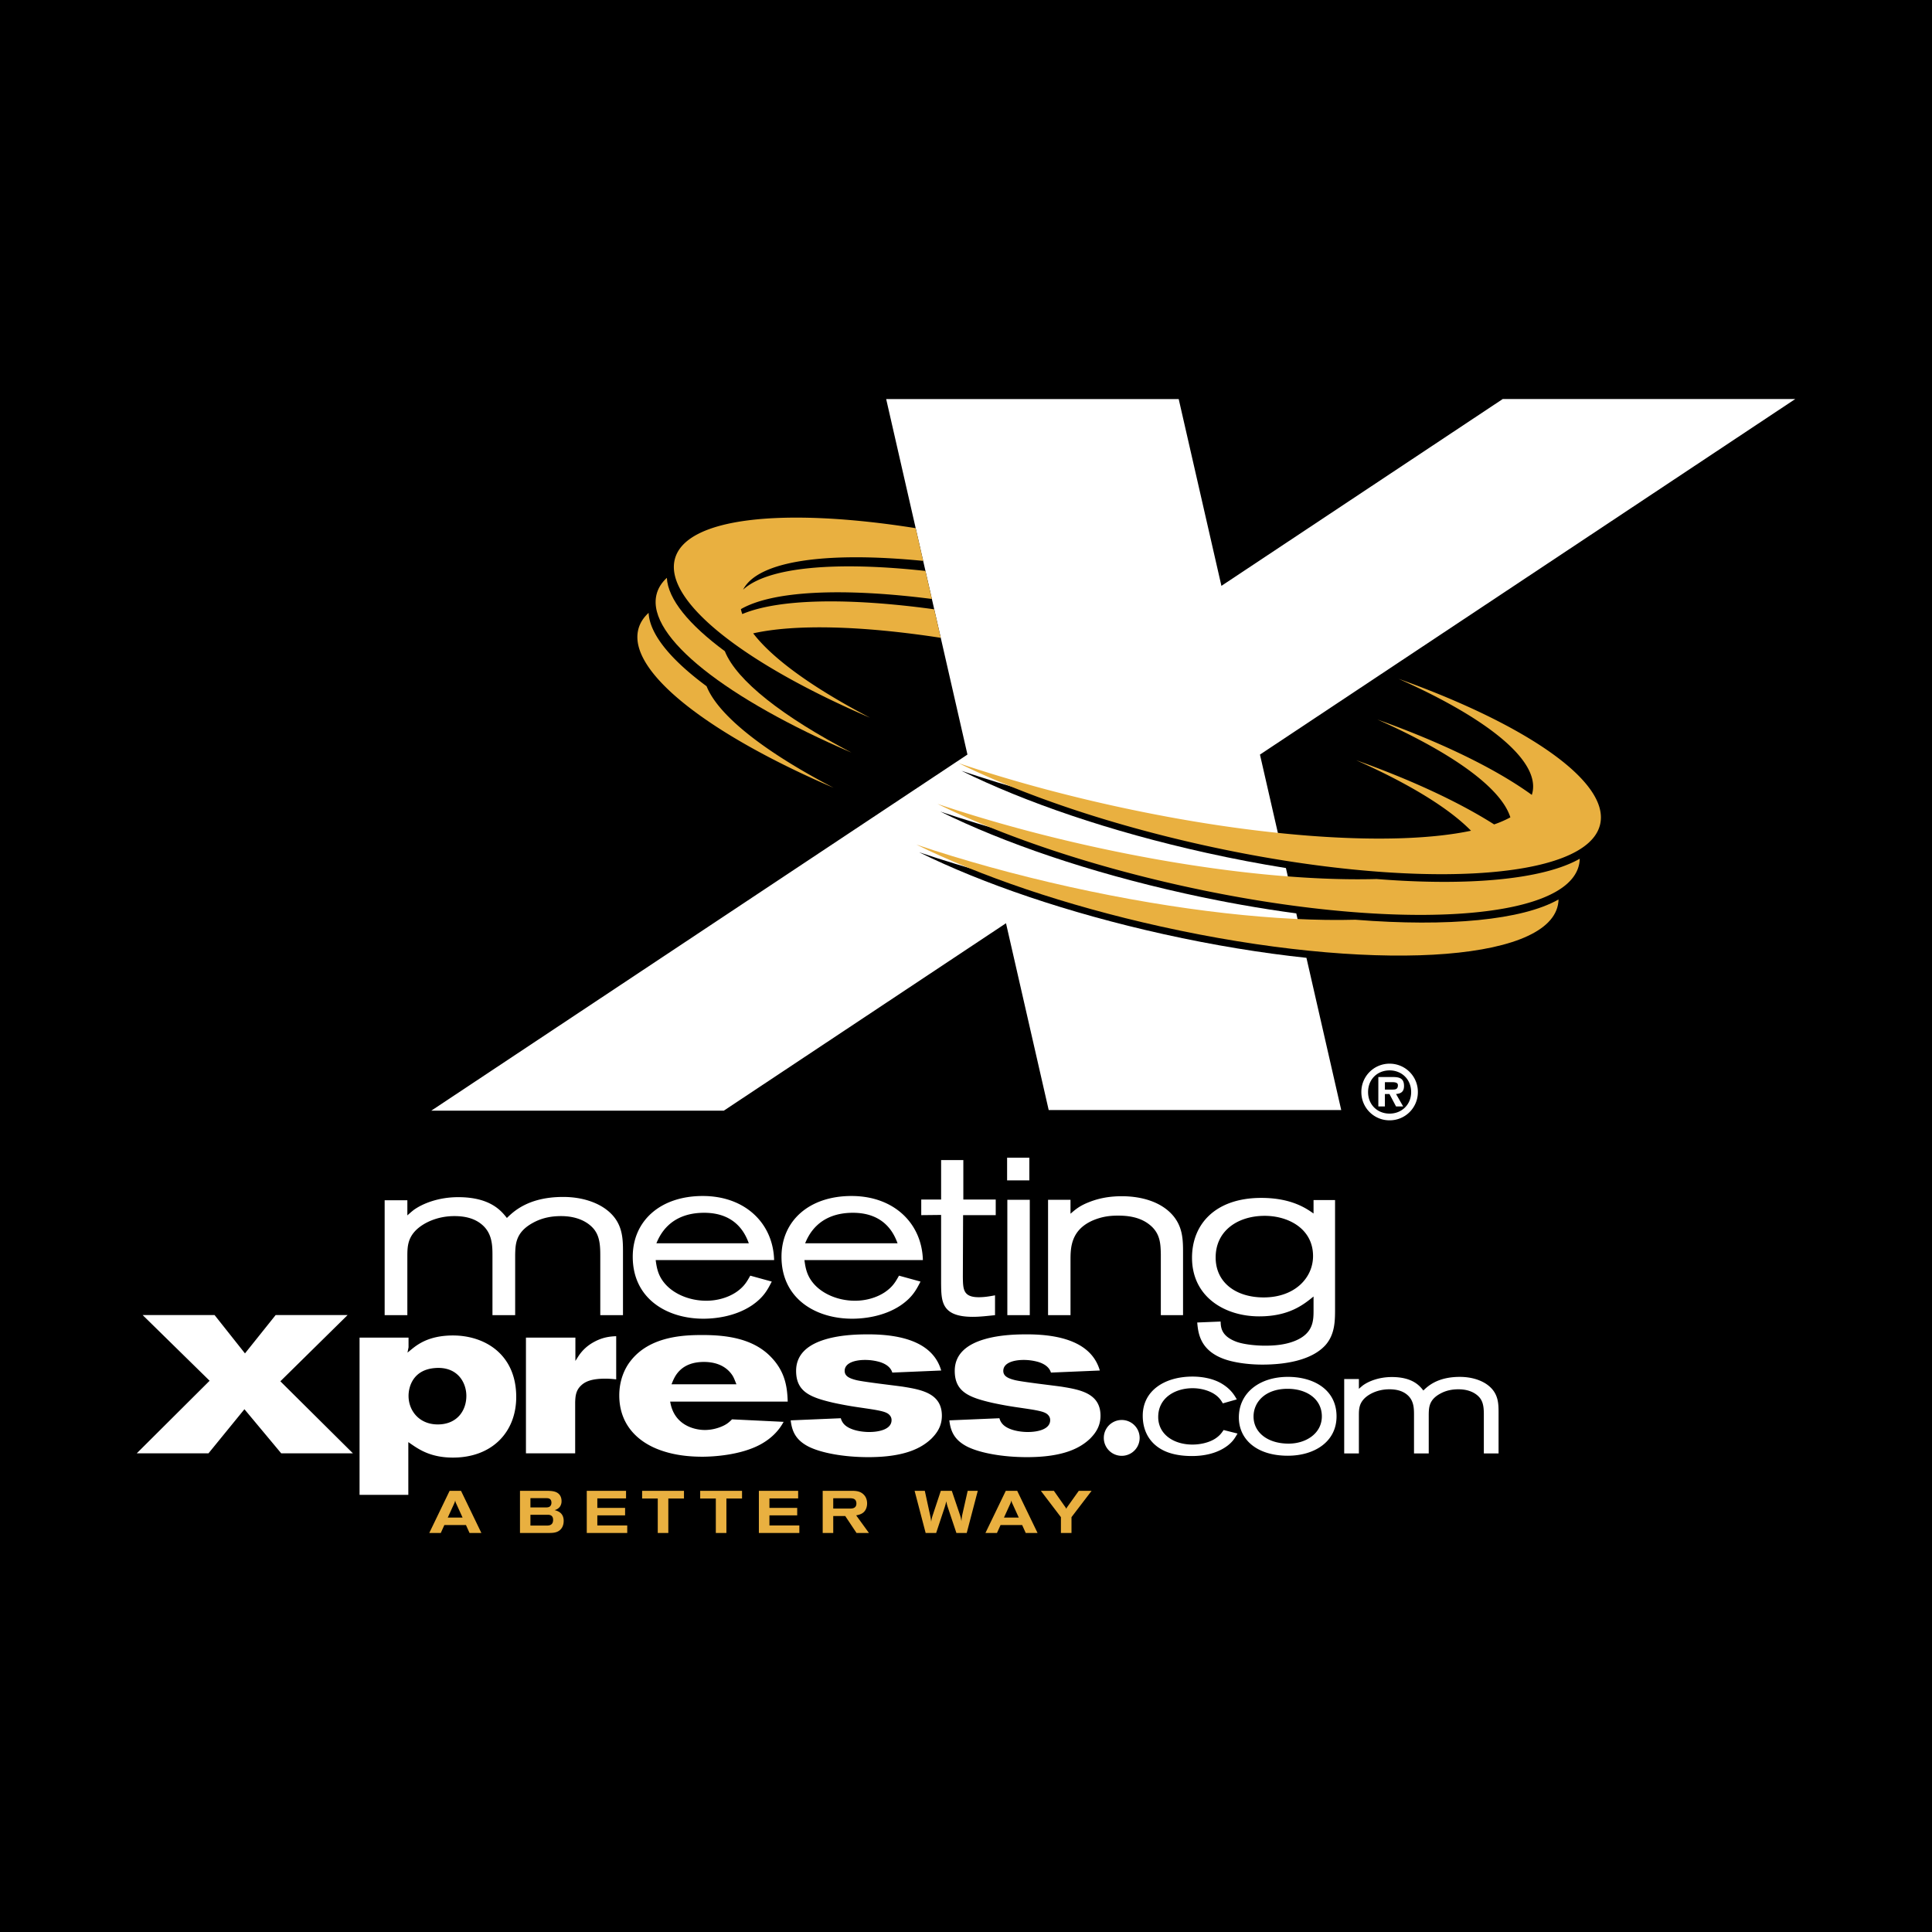 <svg xmlns="http://www.w3.org/2000/svg" width="2500" height="2500" viewBox="0 0 192.756 192.756"><g fill-rule="evenodd" clip-rule="evenodd"><path d="M0 0h192.756v192.756H0V0z"/><path d="M149.928 39.811h29.186l-53.408 35.474 1.959 8.565c-5.08-.534-10.648-1.438-16.441-2.723-5.479-1.214-10.645-2.654-15.296-4.22 6.3 3.118 14.833 6.055 24.405 8.176 2.715.603 5.379 1.109 7.963 1.522l.363 1.591c-5.881-.459-12.551-1.457-19.549-3.008-5.48-1.213-10.645-2.655-15.296-4.219 6.3 3.117 14.833 6.053 24.404 8.175 3.836.851 7.566 1.511 11.111 1.983l.303 1.325c-6.584-.314-14.381-1.374-22.635-3.204-5.48-1.214-10.645-2.655-15.297-4.219 6.301 3.117 14.834 6.053 24.404 8.175 4.982 1.104 9.791 1.887 14.24 2.359l3.471 15.187h-29.186l-4.26-18.638-28.155 18.7H43.029l53.493-35.53-8.108-35.468h29.185l4.262 18.638 28.067-18.641z" fill="#fff"/><path d="M155.496 89.74c-.004.181-.023.36-.059.537-1.152 5.788-18.887 6.756-39.611 2.162-9.57-2.121-18.104-5.058-24.405-8.175 4.651 1.564 9.817 3.004 15.297 4.22 10.869 2.409 20.945 3.483 28.504 3.278 9.276.738 16.671.029 20.274-2.022z" fill="#e9b040"/><path d="M157.609 85.678a3.045 3.045 0 0 1-.059.539c-1.152 5.787-18.887 6.757-39.611 2.162-9.57-2.122-18.104-5.058-24.405-8.175 4.653 1.564 9.819 3.005 15.297 4.218 10.873 2.411 20.951 3.485 28.512 3.279 9.27.737 16.665.028 20.266-2.023zM83.167 78.598c-12.429-5.345-20.486-11.552-19.493-15.759.15-.638.503-1.203 1.038-1.695.108 2.133 2.206 4.676 5.784 7.32 1.172 2.939 5.805 6.555 12.671 10.134z" fill="#e9b040"/><path d="M84.986 75.103C72.558 69.757 64.5 63.549 65.494 59.344c.15-.638.502-1.203 1.038-1.695.108 2.133 2.206 4.677 5.785 7.321 1.172 2.939 5.804 6.554 12.669 10.133z" fill="#e9b040"/><path d="M92.972 59.758c-8.933-1.14-15.876-.82-19.054 1.015.034.162.081.325.139.492 3.6-1.517 10.498-1.661 19.15-.476l.65 2.845c-7.932-1.218-14.539-1.377-18.711-.445 1.97 2.575 6.077 5.509 11.661 8.419-12.43-5.344-20.487-11.551-19.494-15.758.994-4.217 10.802-5.254 24.044-3.155l.746 3.265c-9.639-.952-16.487-.021-17.964 2.872 2.443-2.251 9.175-2.854 18.192-1.869l.641 2.795zM137.418 71.785c6.502 2.323 11.855 4.944 15.412 7.521.031-.099.057-.199.078-.301.641-3.221-4.627-7.389-13.377-11.281 12.668 4.527 20.979 10.187 20.133 14.432-1.152 5.787-18.887 6.757-39.611 2.162-9.57-2.121-18.104-5.058-24.404-8.175 4.652 1.565 9.818 3.005 15.296 4.219 14.922 3.309 28.35 4.1 35.818 2.52-2.219-2.269-6.213-4.702-11.459-7.035 5.564 1.987 10.289 4.196 13.766 6.405a10.85 10.85 0 0 0 1.619-.704c-.923-2.955-5.843-6.459-13.271-9.763z" fill="#e9b040"/><path d="M122.08 142.674c-.215.32-.414.594-.902.9-.658.396-1.514.551-2.199.551-1.91 0-3.424-1.041-3.424-2.75 0-1.941 1.727-2.873 3.424-2.873.977 0 1.74.305 2.168.58.52.336.719.703.857.932l1.389-.396c-.229-.412-.58-.994-1.406-1.514-.977-.625-2.215-.762-3.008-.762-2.766 0-4.967 1.389-4.967 3.91 0 1.727.887 3.055 2.521 3.652.764.273 1.59.365 2.398.365 1.084 0 2.506-.215 3.605-1.084.488-.398.656-.688.932-1.16l-1.388-.351zM128.443 137.371c-2.795.016-4.842 1.604-4.842 4.049 0 2.17 1.756 3.818 4.887 3.818 2.645 0 4.859-1.389 4.859-3.926 0-2.674-2.291-3.957-4.889-3.941h-.015zm-.06 1.191c1.986-.029 3.498 1.023 3.498 2.75 0 1.695-1.572 2.719-3.314 2.719-2.094 0-3.5-1.113-3.5-2.703-.001-1.435 1.146-2.734 3.316-2.766zM135.576 137.586h-1.465v7.424h1.465v-3.805c0-.625.031-1.16.566-1.695.488-.473 1.375-.9 2.475-.9.627 0 1.252.121 1.742.518.703.566.717 1.361.717 2.049v3.834h1.469v-3.895c.014-.703.029-1.469 1.16-2.078.643-.352 1.283-.428 1.803-.428 1.604 0 2.17.887 2.23.992.305.473.305 1.115.305 1.635v3.773h1.469v-4.033c0-.916 0-1.939-1.025-2.75-.596-.473-1.574-.855-2.842-.855-2.26 0-3.223.963-3.637 1.359-.35-.443-1.053-1.344-3.146-1.344-1.297 0-2.322.428-2.871.824-.139.107-.275.23-.414.352v-.977h-.001zM21.41 131.205l3.031 3.824 3.059-3.824h7.179l-6.708 6.606L35.213 145h-7.155l-3.671-4.402L20.799 145h-7.157l7.271-7.242-6.68-6.553h7.177zM40.655 134.951l.342-.279c.147-.119.331-.27.561-.428.227-.156.501-.318.833-.469.663-.295 1.563-.535 2.799-.535 3.186 0 6.314 1.887 6.314 6.137 0 3.512-2.417 6.047-6.314 6.047-2.177 0-3.346-.779-4.203-1.373l-.249-.172v5.26h-4.865v-15.686h4.887v.969l-.105.529zm.106 4.315c0 1.48 1.063 2.85 2.917 2.85 1.879 0 2.85-1.33 2.85-2.85 0-1.309-.852-2.9-3.015-2.783-2.279.117-2.752 1.851-2.752 2.783zM57.408 135.779l.292-.455c.385-.6.921-1.092 1.565-1.436.869-.475 1.59-.551 2.213-.576v4.307c-.349-.037-.701-.07-1.087-.07-1.428 0-2.027.318-2.399.666-.28.256-.428.537-.507.828a2.605 2.605 0 0 0-.075.426c-.014.139-.02.279-.025.416V145h-4.911v-11.547h4.933v2.326h.001zM66.861 139.84l.039.191c.446 2.18 2.396 2.639 3.425 2.639.647 0 1.224-.16 1.617-.322.554-.223.799-.447 1.092-.74l5.149.25-.158.268a5.1 5.1 0 0 1-.449.619c-.372.441-.907.93-1.701 1.365-2.009 1.09-4.776 1.227-5.796 1.227-1.544 0-3.08-.199-4.501-.768-2.222-.895-3.793-2.666-3.793-5.348 0-1.518.542-2.709 1.145-3.461 1.948-2.488 5.403-2.564 7.171-2.564 2.375 0 5.007.336 6.783 2.154 1.534 1.555 1.659 3.205 1.707 4.49h-11.73zm6.612-1.729l-.087-.217-.131-.322a2.767 2.767 0 0 0-.161-.316 2.727 2.727 0 0 0-.599-.672c-.755-.611-1.692-.703-2.26-.703-1.148 0-1.882.357-2.359.799a2.855 2.855 0 0 0-.53.67 4.307 4.307 0 0 0-.259.543l-.092.219h6.478v-.001zM83.888 141.498a1.416 1.416 0 0 0 .339.611c.515.539 1.6.762 2.496.762.999 0 2.227-.27 2.227-1.182a.704.704 0 0 0-.199-.508c-.182-.211-.506-.326-.951-.424-.45-.102-1.072-.191-1.9-.314a36.752 36.752 0 0 1-2.747-.488c-2.301-.535-3.725-1.092-3.725-3.182 0-1.77 1.346-2.684 2.968-3.158 1.616-.475 3.436-.486 4.237-.486 3.335 0 6.458.793 7.27 3.607l-4.878.207c-.178-.594-.742-.902-1.278-1.064a5.335 5.335 0 0 0-1.447-.197c-.962 0-2.027.273-2.027 1.092 0 .512.444.736 1.118.91.326.09 1.323.23 2.336.363 1.003.129 2.018.252 2.396.309 1.82.295 3.848.664 3.848 2.889 0 1.096-.542 1.789-1.064 2.311-.943.881-2.567 1.824-6.273 1.824-2.524 0-4.786-.443-6-1.07-1.235-.648-1.618-1.496-1.745-2.6l4.999-.212zM99.713 141.498a1.396 1.396 0 0 0 .339.611c.514.539 1.598.762 2.496.762.998 0 2.227-.27 2.227-1.182a.708.708 0 0 0-.199-.508c-.182-.211-.506-.326-.951-.424-.449-.102-1.072-.191-1.9-.314a36.583 36.583 0 0 1-2.744-.488c-2.303-.535-3.726-1.092-3.726-3.182 0-1.77 1.346-2.684 2.968-3.158 1.615-.475 3.436-.486 4.236-.486 3.334 0 6.457.793 7.27 3.607l-4.877.207c-.178-.594-.742-.902-1.277-1.064a5.352 5.352 0 0 0-1.449-.197c-.961 0-2.027.273-2.027 1.092 0 .512.445.736 1.119.91.326.09 1.324.23 2.336.363 1.004.129 2.02.252 2.396.309 1.82.295 3.848.664 3.848 2.889 0 1.096-.541 1.789-1.062 2.311-.943.881-2.568 1.824-6.275 1.824-2.523 0-4.785-.443-6-1.07-1.234-.648-1.617-1.496-1.745-2.6l4.997-.212zM110.127 143.459a1.788 1.788 0 1 1 3.576.002 1.788 1.788 0 0 1-3.576-.002zM40.641 119.748h-2.264v11.465h2.264v-5.873c0-.969.047-1.793.874-2.619.754-.73 2.123-1.391 3.821-1.391.968 0 1.935.188 2.689.801 1.085.873 1.108 2.1 1.108 3.162v5.92h2.265v-6.016c.024-1.084.047-2.264 1.793-3.207.991-.543 1.982-.66 2.784-.66 2.477 0 3.35 1.367 3.444 1.533.471.73.471 1.721.471 2.523v5.826h2.265v-6.227c0-1.416 0-2.996-1.581-4.246-.92-.73-2.43-1.32-4.388-1.32-3.491 0-4.978 1.484-5.614 2.098-.542-.684-1.627-2.076-4.858-2.076-2.006 0-3.586.662-4.435 1.275-.212.164-.424.354-.637.543v-1.511h-.001zM74.854 127.273c-.331.59-.614 1.109-1.417 1.652-.849.566-1.934.85-2.972.85-1.722 0-3.326-.709-4.199-1.793-.637-.779-.754-1.557-.849-2.266h11.817c-.093-3.631-2.854-6.391-7.123-6.391-4.223 0-6.982 2.477-6.982 6.061 0 4.176 3.397 6.182 7.053 6.182 1.014 0 3.114-.166 4.859-1.346 1.156-.801 1.533-1.533 1.958-2.359l-2.145-.59zm-9.366-3.23c.284-.662 1.25-3.043 4.765-3.043 3.326 0 4.175 2.311 4.458 3.043h-9.223zM89.693 127.273c-.33.59-.614 1.109-1.415 1.652-.85.566-1.934.85-2.972.85-1.722 0-3.326-.709-4.199-1.793-.637-.779-.755-1.557-.849-2.266h11.818c-.095-3.631-2.854-6.391-7.124-6.391-4.222 0-6.982 2.477-6.982 6.061 0 4.176 3.396 6.182 7.053 6.182 1.015 0 3.114-.166 4.859-1.346 1.156-.801 1.533-1.533 1.958-2.359l-2.147-.59zm-9.365-3.23c.283-.662 1.25-3.043 4.765-3.043 3.326 0 4.176 2.311 4.458 3.043h-9.223zM93.894 119.68h-1.981v1.555l1.981-.021v6.84c.023 1.746 0 3.326 3.161 3.326.754 0 1.486-.094 2.219-.166v-1.98c-.615.117-1.086.189-1.629.189-1.581 0-1.557-.85-1.581-2.006l.024-6.182h3.256v-1.555h-3.232v-3.941h-2.217v3.941h-.001zM100.479 117.768h2.219v-2.264h-2.219v2.264zm.023 13.445h2.24v-11.51h-2.24v11.51zM106.805 119.703h-2.24v11.51h2.24v-5.473c0-1.227.023-2.994 2.193-3.963.992-.424 1.793-.494 2.549-.494.777 0 2.121.07 3.16.918 1.062.852 1.086 1.912 1.109 2.926v6.086h2.217v-6.227c0-1.25-.023-2.479-.92-3.609-1.156-1.439-3.162-2.029-5.189-2.029-1.203 0-2.242.189-3.209.566-.99.379-1.391.732-1.91 1.18v-1.391zM131.053 130.695c0 1.037 0 2.334-1.863 3.088-.943.379-1.959.475-2.973.475-.803 0-1.959-.096-2.76-.355-1.627-.566-1.652-1.463-1.676-2.053l-2.334.096c.094.99.234 2.807 2.783 3.68.754.258 2.076.52 3.727.52 2.146 0 4.883-.379 6.299-1.959.943-1.086.943-2.43.943-3.656v-10.803h-2.146v1.344c-.709-.496-2.195-1.557-5.215-1.557-4.551 0-6.91 2.594-6.91 5.967 0 3.916 3.279 5.852 6.699 5.852 2.971 0 4.41-1.156 5.426-1.982v1.343zm-5.073-9.388c2.453-.072 5.023 1.227 5.023 4.01 0 2.17-1.814 4.127-4.93 4.127-2.734 0-4.787-1.461-4.787-3.984.001-2.644 2.148-4.083 4.694-4.153zM138.641 111.775c1.568 0 2.82-1.26 2.82-2.818a2.815 2.815 0 0 0-2.82-2.834 2.81 2.81 0 0 0-2.818 2.834 2.805 2.805 0 0 0 2.818 2.818zm0-.67c-1.23 0-2.148-.896-2.148-2.148 0-1.268.918-2.164 2.148-2.164 1.211 0 2.15.896 2.15 2.164 0 1.252-.939 2.148-2.15 2.148zm.642-1.957c.52-.035.797-.256.797-.797 0-.775-.463-.896-1.139-.896h-1.424v2.934h.654v-1.24h.455l.656 1.24h.711l-.71-1.241zm-1.111-.441v-.74h.633c.285 0 .664 0 .664.299 0 .369-.186.441-.514.441h-.783z" fill="#fff"/><path d="M42.828 152.945h1.149l.357-.791h2.156l.357.791h1.18l-2.031-4.205h-1.138l-2.03 4.205zm55.49 0h1.15l.357-.791h2.156l.357.791h1.18l-2.031-4.205h-1.139l-2.03 4.205zm-16.239 0h1.054v-1.691h1.197l1.126 1.691h1.239l-1.275-1.758c.167-.029.459-.088.686-.262.298-.227.405-.607.405-.928 0-.246-.06-.561-.274-.811-.351-.406-.786-.447-1.262-.447H82.08v4.206h-.001zm-30.2 0h2.889c.411-.006.953-.006 1.281-.5.137-.209.19-.465.19-.709 0-.84-.649-1-.911-1.072a.936.936 0 0 0 .53-.334.935.935 0 0 0 .167-.559c0-.148-.019-.381-.167-.596-.286-.412-.816-.424-1.251-.436h-2.728v4.206zm1.042-3.472h1.59c.167 0 .506.006.506.453 0 .047 0 .328-.25.43a1.018 1.018 0 0 1-.339.041h-1.507v-.924zm-6.77 1.935h-1.477l.638-1.398c.023-.055.041-.107.065-.162.012-.047.024-.096.042-.148a.775.775 0 0 0 .036.166c.018.055.042.113.071.168l.625 1.374zm59.697-.041v1.578h1.055v-1.578l2.006-2.627h-1.279l-1.15 1.615a.79.79 0 0 0-.102.184c-.029-.084-.035-.107-.119-.215l-1.113-1.584h-1.299l2.001 2.627zm-4.205.041h-1.477l.637-1.398c.023-.055.041-.107.064-.162.012-.047.025-.096.043-.148a.934.934 0 0 0 .107.334l.626 1.374zm-9.291 1.537H93.4l.852-2.566c.078-.262.096-.316.161-.596.054.279.065.334.155.613l.852 2.549h1.03l1.103-4.205h-1.007l-.536 2.377a5.169 5.169 0 0 0-.089.666 3.443 3.443 0 0 0-.167-.701l-.792-2.342h-1.097l-.828 2.496a3.28 3.28 0 0 0-.131.59 5.274 5.274 0 0 0-.089-.561l-.549-2.525H91.25l1.102 4.205zm-9.22-3.466h1.632c.417 0 .518.102.595.203a.594.594 0 0 1 .084.328c0 .471-.405.5-.631.5h-1.68v-1.031zm-7.42 3.466h4.039v-.75h-2.984v-1.008h2.77v-.744h-2.77v-.947h2.865v-.756h-3.919v4.205h-.001zm-5.854-3.437h1.56v3.438h1.055v-3.438h1.56v-.768h-4.175v.768zm-5.794 0h1.561v3.438h1.054v-3.438h1.561v-.768h-4.175v.768h-.001zm-5.522 3.437h4.038v-.75h-2.984v-1.008h2.77v-.744h-2.77v-.947h2.865v-.756h-3.919v4.205zm-5.621-1.816h1.709c.155 0 .554 0 .554.506 0 .578-.447.572-.685.572h-1.578v-1.078z" fill="#e9b040"/></g></svg>